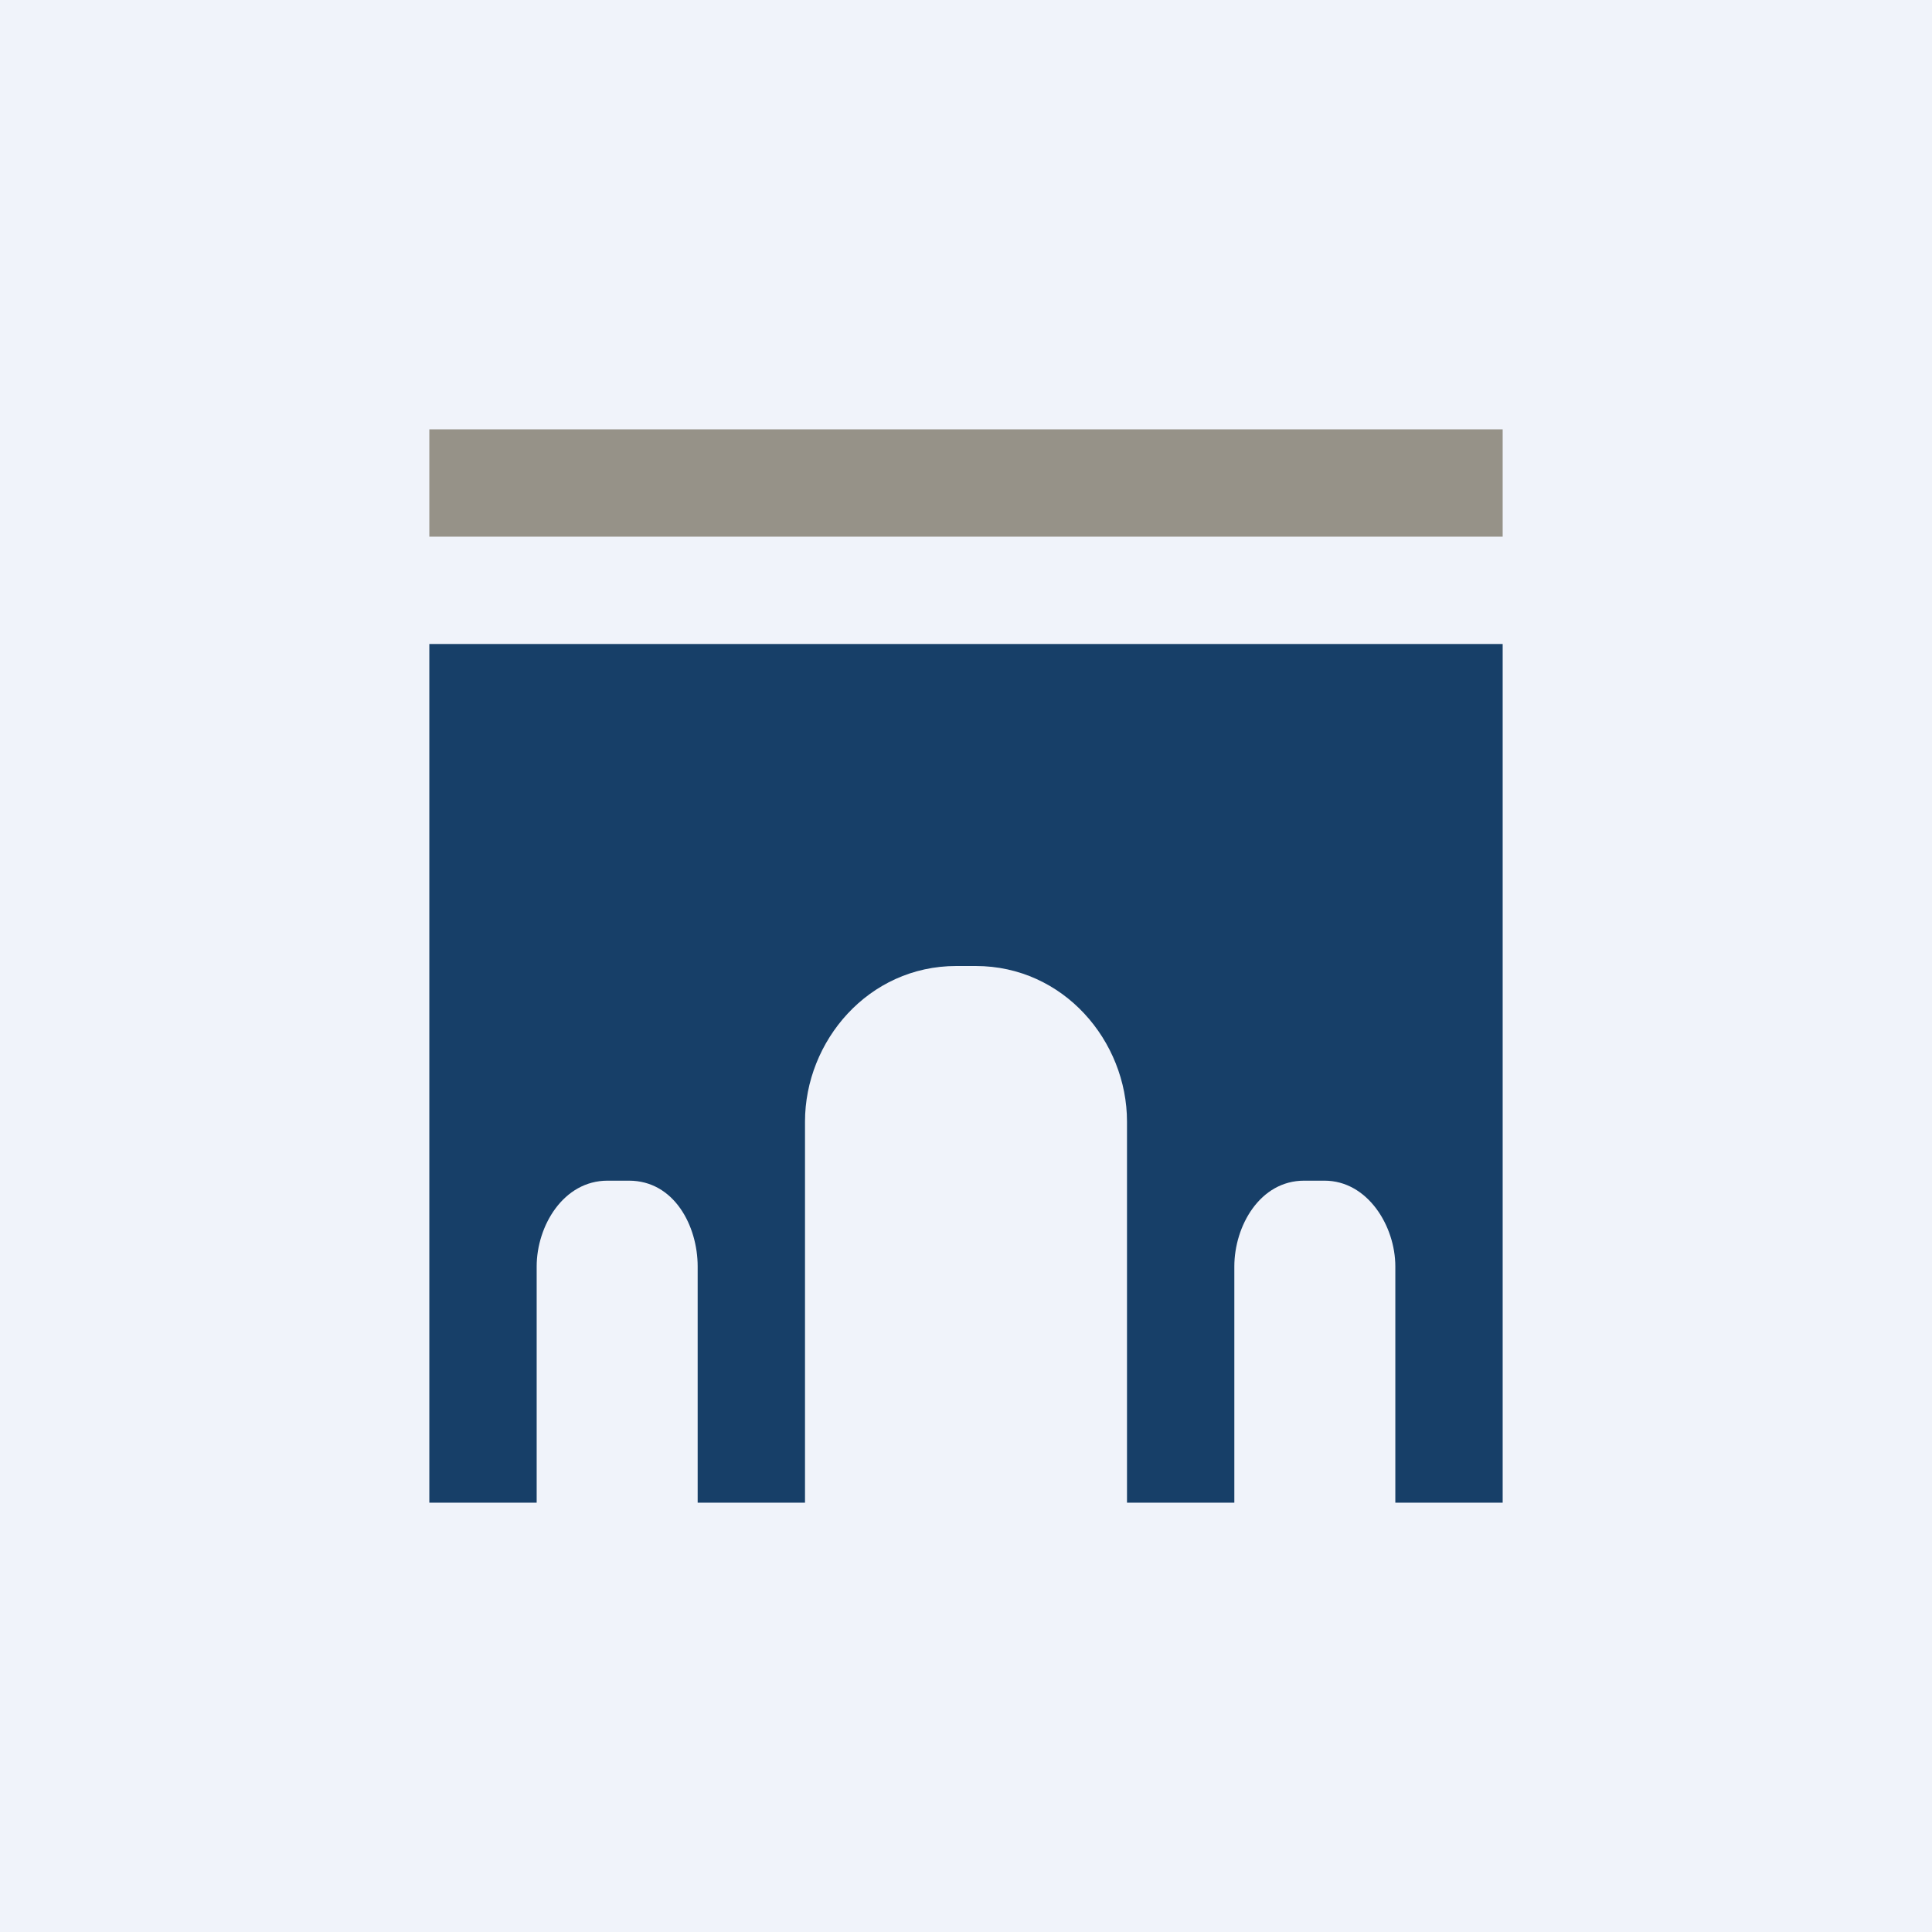 <!-- by TradingView --><svg width="18" height="18" viewBox="0 0 18 18" xmlns="http://www.w3.org/2000/svg"><path fill="#F0F3FA" d="M0 0h18v18H0z"/><path d="M14 4H4v1h10V4Z" fill="#969288"/><path d="M4 14h1v-2.2c0-.38.25-.8.66-.8h.2c.42 0 .64.42.64.8V14h1v-3.55C7.5 9.7 8.09 9 8.91 9h.18c.82 0 1.41.7 1.41 1.45V14h1v-2.2c0-.38.24-.8.65-.8h.19c.4 0 .66.42.66.8V14h1V6H4v8Z" fill="#173F68"/></svg>